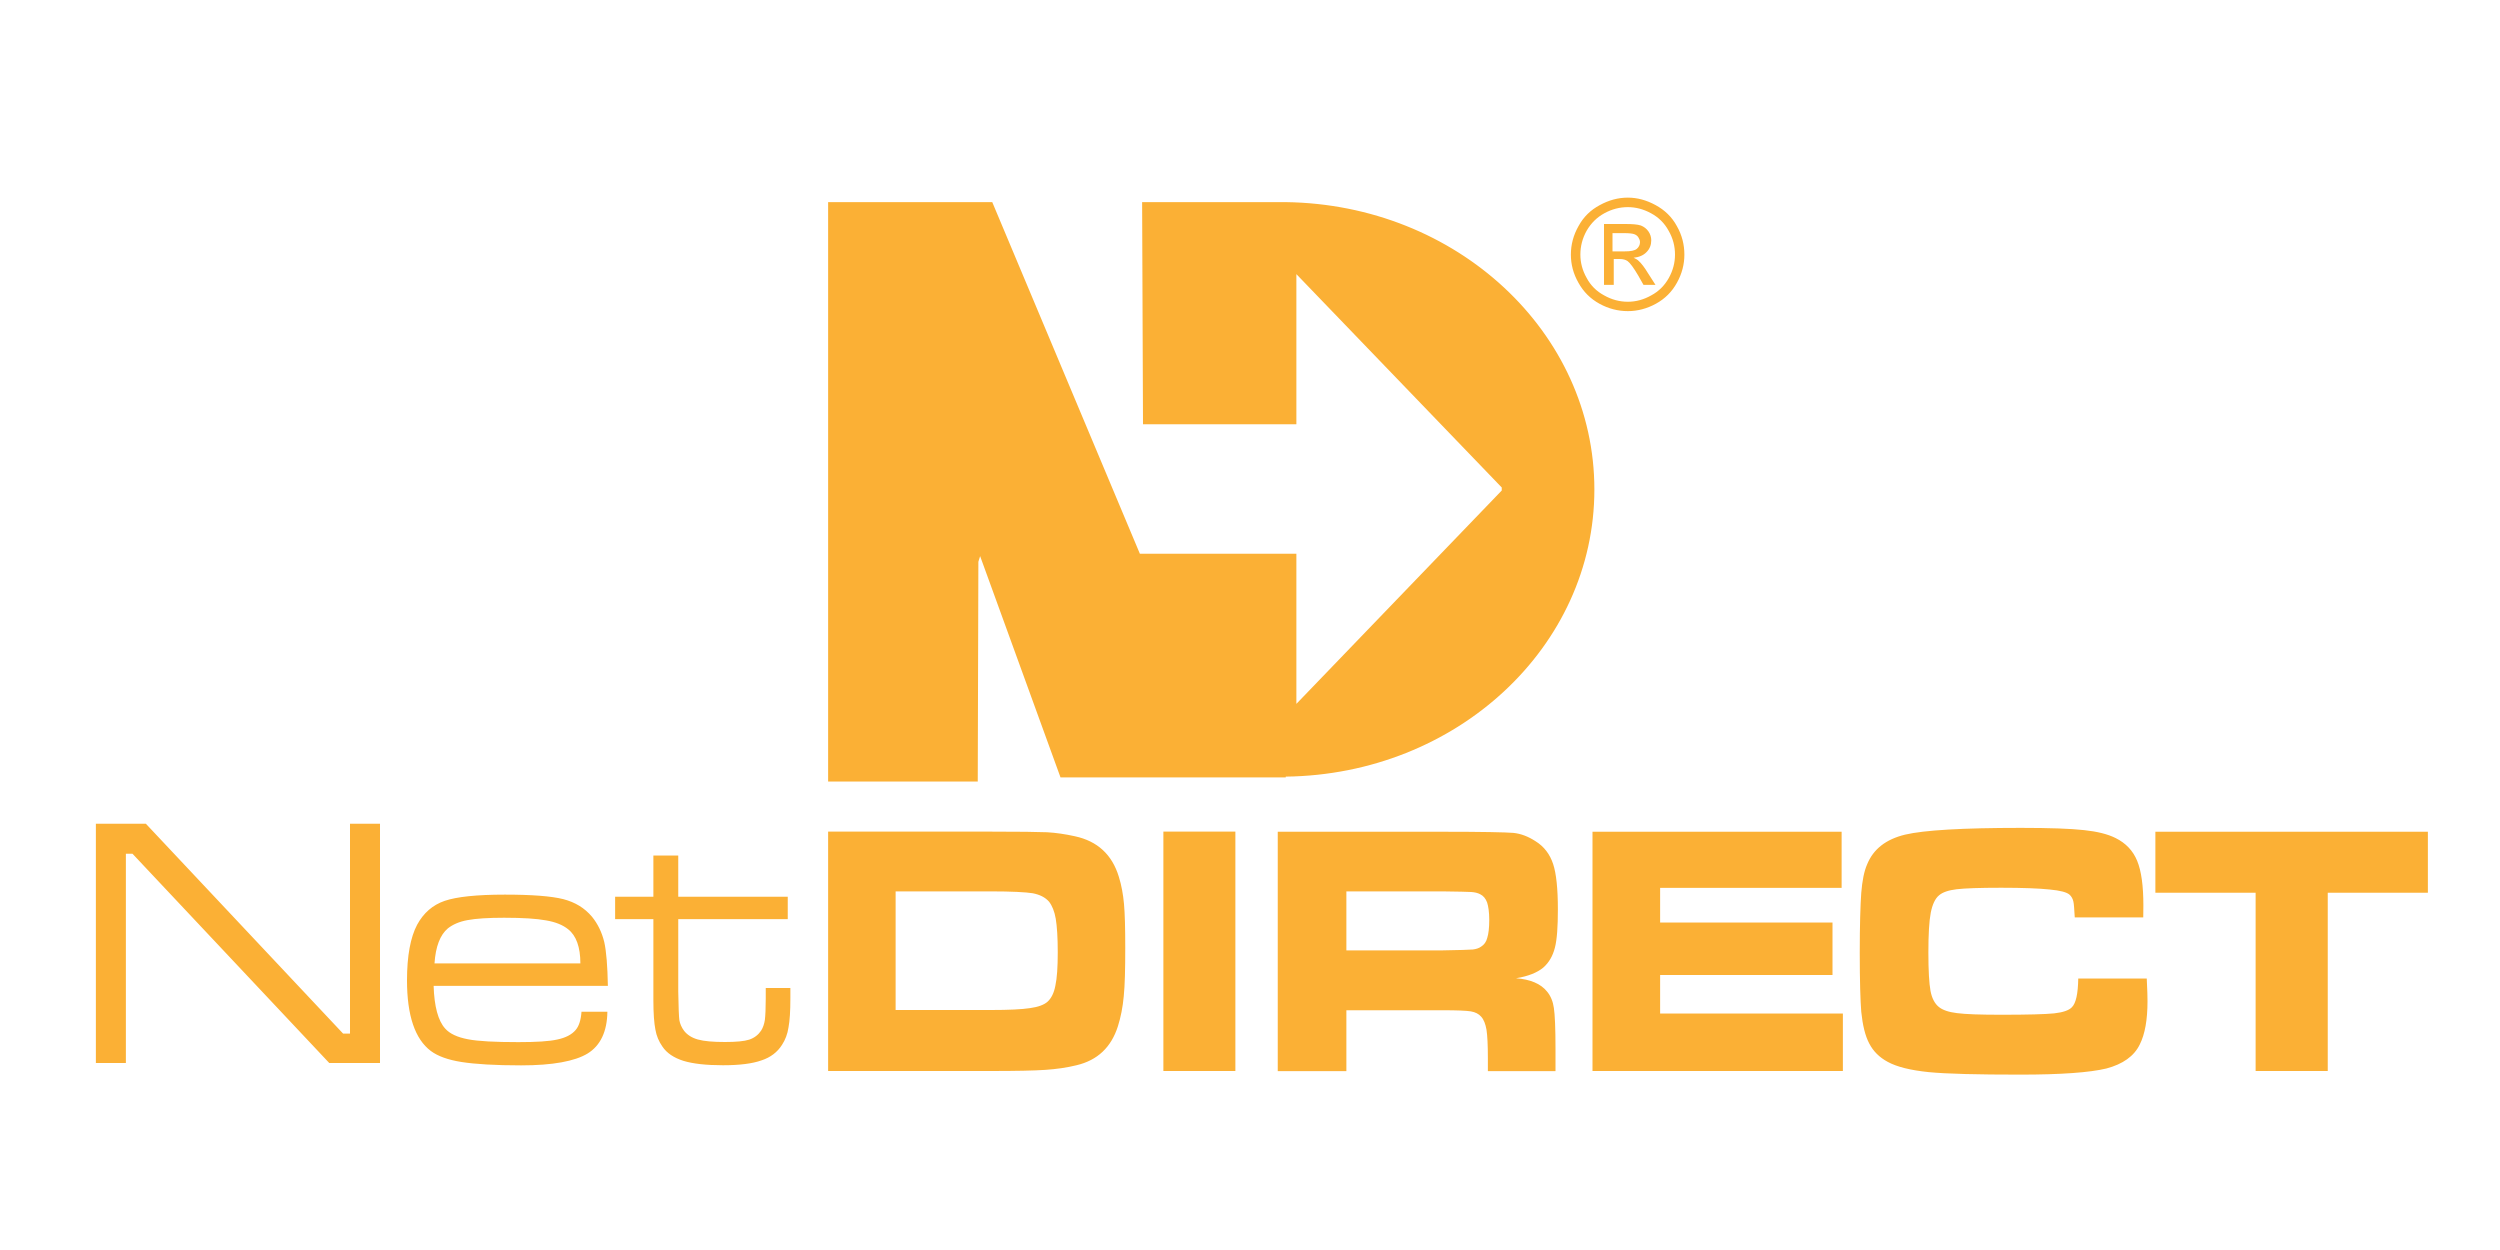 <svg xmlns="http://www.w3.org/2000/svg" viewBox="0 0 200 100" width="200" height="100"><defs><image width="200" height="100" id="img1"></image></defs><style>
		tspan { white-space:pre }
		.shp0 { fill: #fbb035 } 
	</style><use id="Background" href="#img1" x="0" y="0"></use><g id="NetDirect-logo"><path id="Layer" fill-rule="evenodd" class="shp0" d="M48.63 78.87L34.69 78.87C34.74 80.52 35.05 81.66 35.61 82.28C35.98 82.7 36.59 82.98 37.43 83.14C38.24 83.3 39.6 83.37 41.47 83.37C42.89 83.37 43.93 83.31 44.59 83.16C45.25 83.02 45.74 82.77 46.06 82.39C46.31 82.09 46.47 81.63 46.52 80.94L48.59 80.94C48.57 82.53 48.03 83.65 47.01 84.28C45.99 84.9 44.21 85.23 41.69 85.23C39.59 85.23 38 85.13 36.92 84.96C35.84 84.79 35.02 84.49 34.47 84.08C33.2 83.13 32.56 81.24 32.56 78.43C32.56 76.46 32.84 74.98 33.37 73.98C33.88 73.04 34.61 72.4 35.57 72.07C36.53 71.74 38.14 71.57 40.39 71.57C42.56 71.57 44.1 71.69 45.06 71.93C46.02 72.18 46.77 72.64 47.36 73.34C47.83 73.92 48.15 74.59 48.34 75.36C48.51 76.12 48.6 77.29 48.63 78.87ZM46.43 77.07C46.43 75.77 46.1 74.85 45.45 74.34C45.03 74 44.45 73.76 43.68 73.63C42.93 73.49 41.82 73.42 40.33 73.42C39.07 73.42 38.08 73.48 37.4 73.61C36.73 73.73 36.21 73.97 35.83 74.27C35.21 74.79 34.85 75.72 34.76 77.07L46.43 77.07ZM126.27 22.61C125.86 21.89 125.67 21.14 125.67 20.37C125.67 19.57 125.87 18.81 126.28 18.09C126.68 17.35 127.25 16.8 127.98 16.41C128.71 16.01 129.45 15.81 130.23 15.81C130.98 15.81 131.72 16.01 132.45 16.41C133.17 16.8 133.75 17.35 134.15 18.09C134.56 18.81 134.75 19.57 134.75 20.37C134.75 21.14 134.56 21.89 134.16 22.61C133.76 23.34 133.2 23.9 132.47 24.3C131.76 24.69 131 24.89 130.23 24.89C129.43 24.89 128.67 24.69 127.96 24.3C127.23 23.9 126.67 23.34 126.27 22.61ZM126.43 20.37C126.43 21.01 126.59 21.63 126.93 22.23C127.25 22.84 127.73 23.31 128.33 23.63C128.93 23.97 129.56 24.14 130.23 24.14C130.87 24.14 131.5 23.97 132.1 23.63C132.7 23.31 133.17 22.84 133.51 22.23C133.84 21.63 134 21.01 134 20.37C134 19.7 133.84 19.07 133.49 18.46C133.16 17.85 132.68 17.38 132.08 17.06C131.48 16.73 130.85 16.57 130.23 16.57C129.58 16.57 128.95 16.73 128.35 17.06C127.76 17.38 127.28 17.85 126.93 18.46C126.59 19.07 126.43 19.7 126.43 20.37ZM129.1 20.72L129.1 22.79L128.32 22.79L128.32 17.92L130.01 17.92C130.59 17.92 131 17.95 131.27 18.04C131.52 18.14 131.72 18.29 131.88 18.52C132.03 18.74 132.1 18.98 132.1 19.23C132.1 19.59 131.98 19.91 131.72 20.17C131.47 20.43 131.11 20.58 130.69 20.62C130.86 20.7 131.01 20.78 131.1 20.88C131.31 21.07 131.56 21.39 131.83 21.84L132.44 22.79L131.48 22.79L131.05 22.03C130.69 21.42 130.41 21.04 130.21 20.89C130.05 20.78 129.85 20.72 129.57 20.72L129.1 20.72ZM129 18.65L129 20.11L129.98 20.11C130.45 20.11 130.77 20.05 130.94 19.91C131.1 19.78 131.2 19.59 131.2 19.37C131.2 19.23 131.14 19.1 131.07 18.99C130.99 18.86 130.87 18.78 130.73 18.73C130.58 18.68 130.32 18.65 129.92 18.65L129 18.65ZM28 82.69L28 65.9L30.4 65.9L30.4 85.04L26.34 85.04L10.6 68.3L10.07 68.3L10.07 85.04L7.67 85.04L7.67 65.9L11.67 65.9L27.45 82.69L28 82.69ZM78.22 62.52L66.25 62.52L66.25 16.17L79.38 16.17L91.19 44.3L103.71 44.3L103.71 56.31L120.14 39.24L120.14 39L103.71 21.93L103.71 33.94L91.44 33.94L91.37 16.17L102.86 16.17L102.86 16.17C116.53 16.35 127.55 26.57 127.55 39.16C127.55 51.75 116.53 61.96 102.86 62.13L102.86 62.19L84.84 62.19L78.41 44.49L78.27 44.94L78.22 62.52ZM166.26 78.28L171.74 78.28C171.79 79.21 171.8 79.83 171.8 80.1C171.8 81.57 171.6 82.73 171.18 83.56C170.73 84.49 169.83 85.13 168.51 85.48C167.18 85.8 164.89 85.97 161.62 85.97C158.19 85.97 155.75 85.91 154.3 85.77C152.84 85.62 151.75 85.35 151.02 84.95C150.35 84.59 149.86 84.1 149.54 83.48C149.21 82.86 149.01 82.01 148.9 80.94C148.83 80.07 148.78 78.5 148.78 76.22C148.78 74.01 148.83 72.41 148.9 71.43C148.98 70.45 149.13 69.69 149.37 69.15C149.87 67.92 150.88 67.14 152.41 66.77C153.93 66.41 157.02 66.23 161.67 66.23C163.98 66.23 165.67 66.29 166.73 66.41C167.78 66.52 168.62 66.73 169.24 67.04C170.07 67.45 170.64 68.06 170.97 68.86C171.31 69.68 171.47 70.88 171.47 72.44C171.47 72.53 171.46 72.85 171.46 73.39L165.98 73.39C165.94 72.75 165.92 72.33 165.87 72.12C165.82 71.9 165.72 71.72 165.57 71.58C165.35 71.38 164.83 71.24 163.97 71.16C163.12 71.07 161.83 71.02 160.1 71.02C158.38 71.02 157.2 71.06 156.53 71.14C155.87 71.22 155.41 71.38 155.13 71.62C154.81 71.88 154.59 72.36 154.46 73.02C154.33 73.69 154.27 74.76 154.27 76.2C154.27 77.65 154.33 78.67 154.44 79.27C154.55 79.86 154.78 80.29 155.1 80.55C155.4 80.8 155.89 80.97 156.56 81.05C157.24 81.14 158.43 81.18 160.14 81.18C162.23 81.18 163.63 81.14 164.33 81.07C165.04 80.99 165.51 80.83 165.75 80.58C166.08 80.25 166.24 79.49 166.26 78.28L166.26 78.28ZM194.23 66.54L194.23 71.42L186.22 71.42L186.22 85.68L180.45 85.68L180.45 71.42L172.43 71.42L172.43 66.54L194.23 66.54ZM132.81 78L132.81 81.08L147.43 81.08L147.43 85.68L127.4 85.68L127.4 66.54L147.33 66.54L147.33 71.03L132.81 71.03L132.81 73.8L146.6 73.8L146.6 78L132.81 78ZM123.47 77.4C122.98 77.81 122.26 78.1 121.28 78.26C122.44 78.35 123.26 78.7 123.76 79.32C124.06 79.68 124.24 80.13 124.31 80.64C124.39 81.16 124.44 82.25 124.44 83.9L124.44 85.69L119.03 85.69L119.03 84.66C119.03 83.6 118.99 82.83 118.92 82.38C118.84 81.93 118.71 81.57 118.49 81.33C118.3 81.11 118.02 80.97 117.67 80.91C117.31 80.85 116.56 80.82 115.43 80.82L107.71 80.82L107.71 85.69L102.22 85.69L102.22 66.54L115.46 66.54C118.58 66.54 120.44 66.58 121.06 66.63C121.67 66.69 122.26 66.92 122.83 67.29C123.53 67.72 123.99 68.34 124.25 69.12C124.5 69.87 124.63 71.09 124.63 72.75C124.63 74.14 124.56 75.17 124.39 75.82C124.22 76.48 123.92 77 123.47 77.4ZM119.14 73.6C119.14 72.98 119.07 72.51 118.97 72.2C118.85 71.88 118.67 71.66 118.4 71.53C118.2 71.43 117.98 71.38 117.7 71.36C117.44 71.34 116.67 71.33 115.4 71.31L107.71 71.31L107.71 76.03L115.42 76.03C116.76 76.01 117.56 75.98 117.82 75.96C118.08 75.93 118.31 75.86 118.49 75.73C118.73 75.58 118.9 75.35 118.98 75.03C119.08 74.72 119.14 74.23 119.14 73.6ZM61.26 79.87L61.26 79.04L63.23 79.04L63.23 79.87C63.23 80.89 63.18 81.66 63.08 82.19C63 82.73 62.82 83.19 62.56 83.59C62.19 84.17 61.65 84.59 60.92 84.83C60.19 85.09 59.17 85.22 57.84 85.22C56.49 85.22 55.44 85.1 54.68 84.87C53.92 84.63 53.34 84.25 52.99 83.72C52.71 83.32 52.52 82.88 52.43 82.36C52.33 81.85 52.27 81.07 52.27 80.02L52.27 73.53L49.21 73.53L49.21 71.74L52.27 71.74L52.27 68.44L54.26 68.44L54.26 71.74L63.02 71.74L63.02 73.53L54.26 73.53L54.26 79.32C54.28 80.58 54.31 81.35 54.35 81.62C54.4 81.9 54.52 82.19 54.73 82.47C54.98 82.79 55.36 83.03 55.83 83.16C56.33 83.3 57.06 83.36 58 83.36C58.89 83.36 59.54 83.3 59.94 83.17C60.35 83.03 60.66 82.79 60.89 82.45C61.04 82.21 61.14 81.92 61.19 81.59C61.23 81.25 61.26 80.67 61.26 79.87L61.26 79.87ZM89.92 72.32C89.99 73.09 90.02 74.25 90.02 75.82C90.02 77.53 89.99 78.82 89.9 79.7C89.82 80.58 89.66 81.38 89.43 82.11C88.89 83.79 87.8 84.82 86.12 85.22C85.35 85.41 84.51 85.53 83.62 85.59C82.73 85.65 81.29 85.68 79.25 85.68L66.25 85.68L66.25 66.53L79.25 66.53C81.55 66.53 83.05 66.55 83.76 66.58C84.48 66.62 85.22 66.73 85.99 66.9C87.8 67.29 88.97 68.37 89.51 70.15C89.72 70.83 89.85 71.55 89.92 72.32ZM84.62 76.19C84.62 75 84.56 74.1 84.46 73.5C84.36 72.91 84.17 72.45 83.92 72.13C83.61 71.78 83.18 71.57 82.62 71.46C82.06 71.37 80.92 71.31 79.25 71.31L71.65 71.31L71.65 80.8L79.3 80.8C80.7 80.8 81.74 80.75 82.4 80.65C83.06 80.56 83.53 80.38 83.8 80.14C84.1 79.87 84.32 79.44 84.43 78.85C84.56 78.26 84.62 77.37 84.62 76.19ZM93.07 66.53L98.83 66.53L98.83 85.68L93.07 85.68L93.07 66.53Z"></path></g></svg>